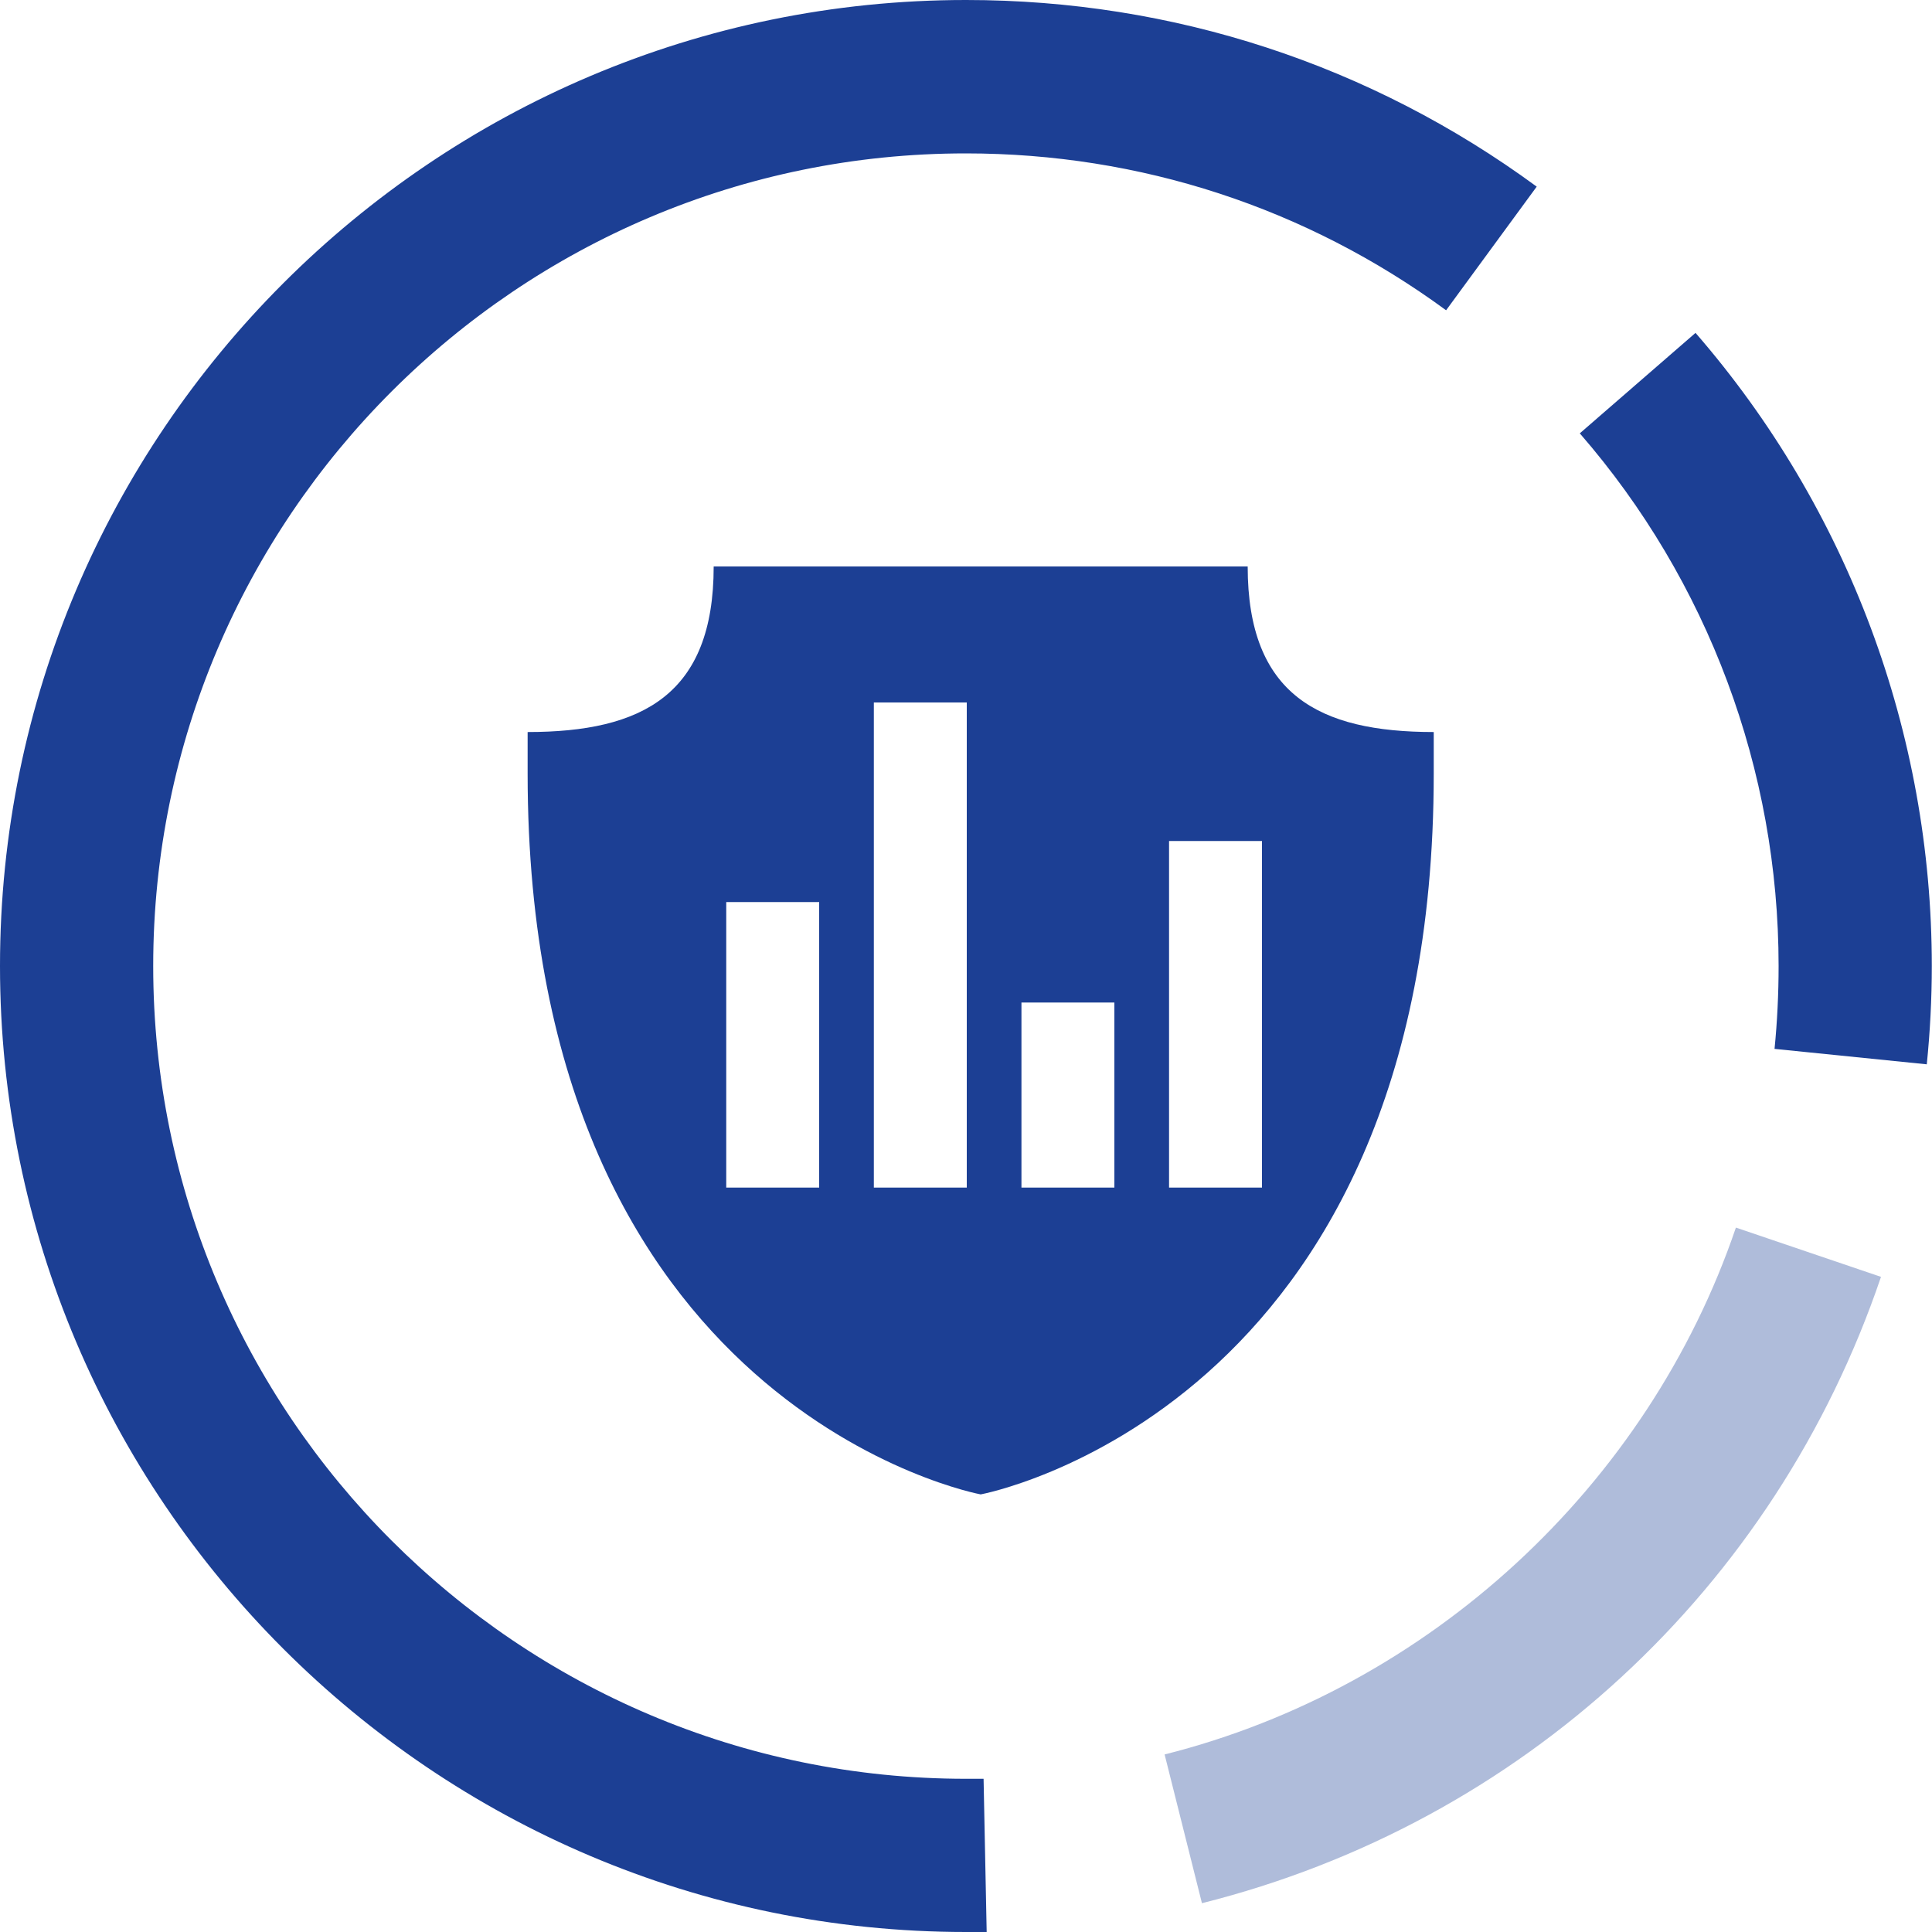<svg fill="none" height="100" viewBox="0 0 100 100" width="100" xmlns="http://www.w3.org/2000/svg" xmlns:xlink="http://www.w3.org/1999/xlink"><clipPath id="a"><path d="m0 0h100v100h-100z"/></clipPath><g clip-path="url(#a)" fill="#1c3f94"><path d="m50 100c-27.57 0-50-22.43-50-50s22.43-50 50-50c10.71 0 20.93 3.34 29.54 9.66l-4.69 6.4c-7.24-5.31-15.84-8.12-24.85-8.12-23.2-.01-42.07 18.86-42.07 42.06s18.87 42.07 42.07 42.07h.91l.16 7.93c-.36 0-.71.01-1.07.01z"/><path d="m62.21 98.5-1.93-7.69c13.69-3.44 25.02-13.89 29.57-27.27l7.51 2.55c-5.48 16.15-18.62 28.27-35.15 32.42z" fill-opacity=".35"/><path d="m99.74 55.09-7.89-.8c.14-1.41.21-2.86.21-4.29 0-10.14-3.65-19.93-10.29-27.57l5.99-5.2c7.89 9.09 12.23 20.72 12.23 32.77 0 1.7-.09 3.41-.26 5.09z"/><path d="m64.58 29.32h-27.64c0 6.63-3.69 8.57-9.63 8.57v2.16c0 32.97 23.45 37.3 23.45 37.3s23.45-4.33 23.45-37.3v-2.16c-5.95 0-9.63-1.94-9.63-8.57zm-22.18 32.15h-4.81v-14.78h4.81zm7.64 0h-4.81v-25.11h4.81zm7.64 0h-4.81v-9.58h4.81zm7.64 0h-4.81v-17.94h4.81z"/></g></svg>